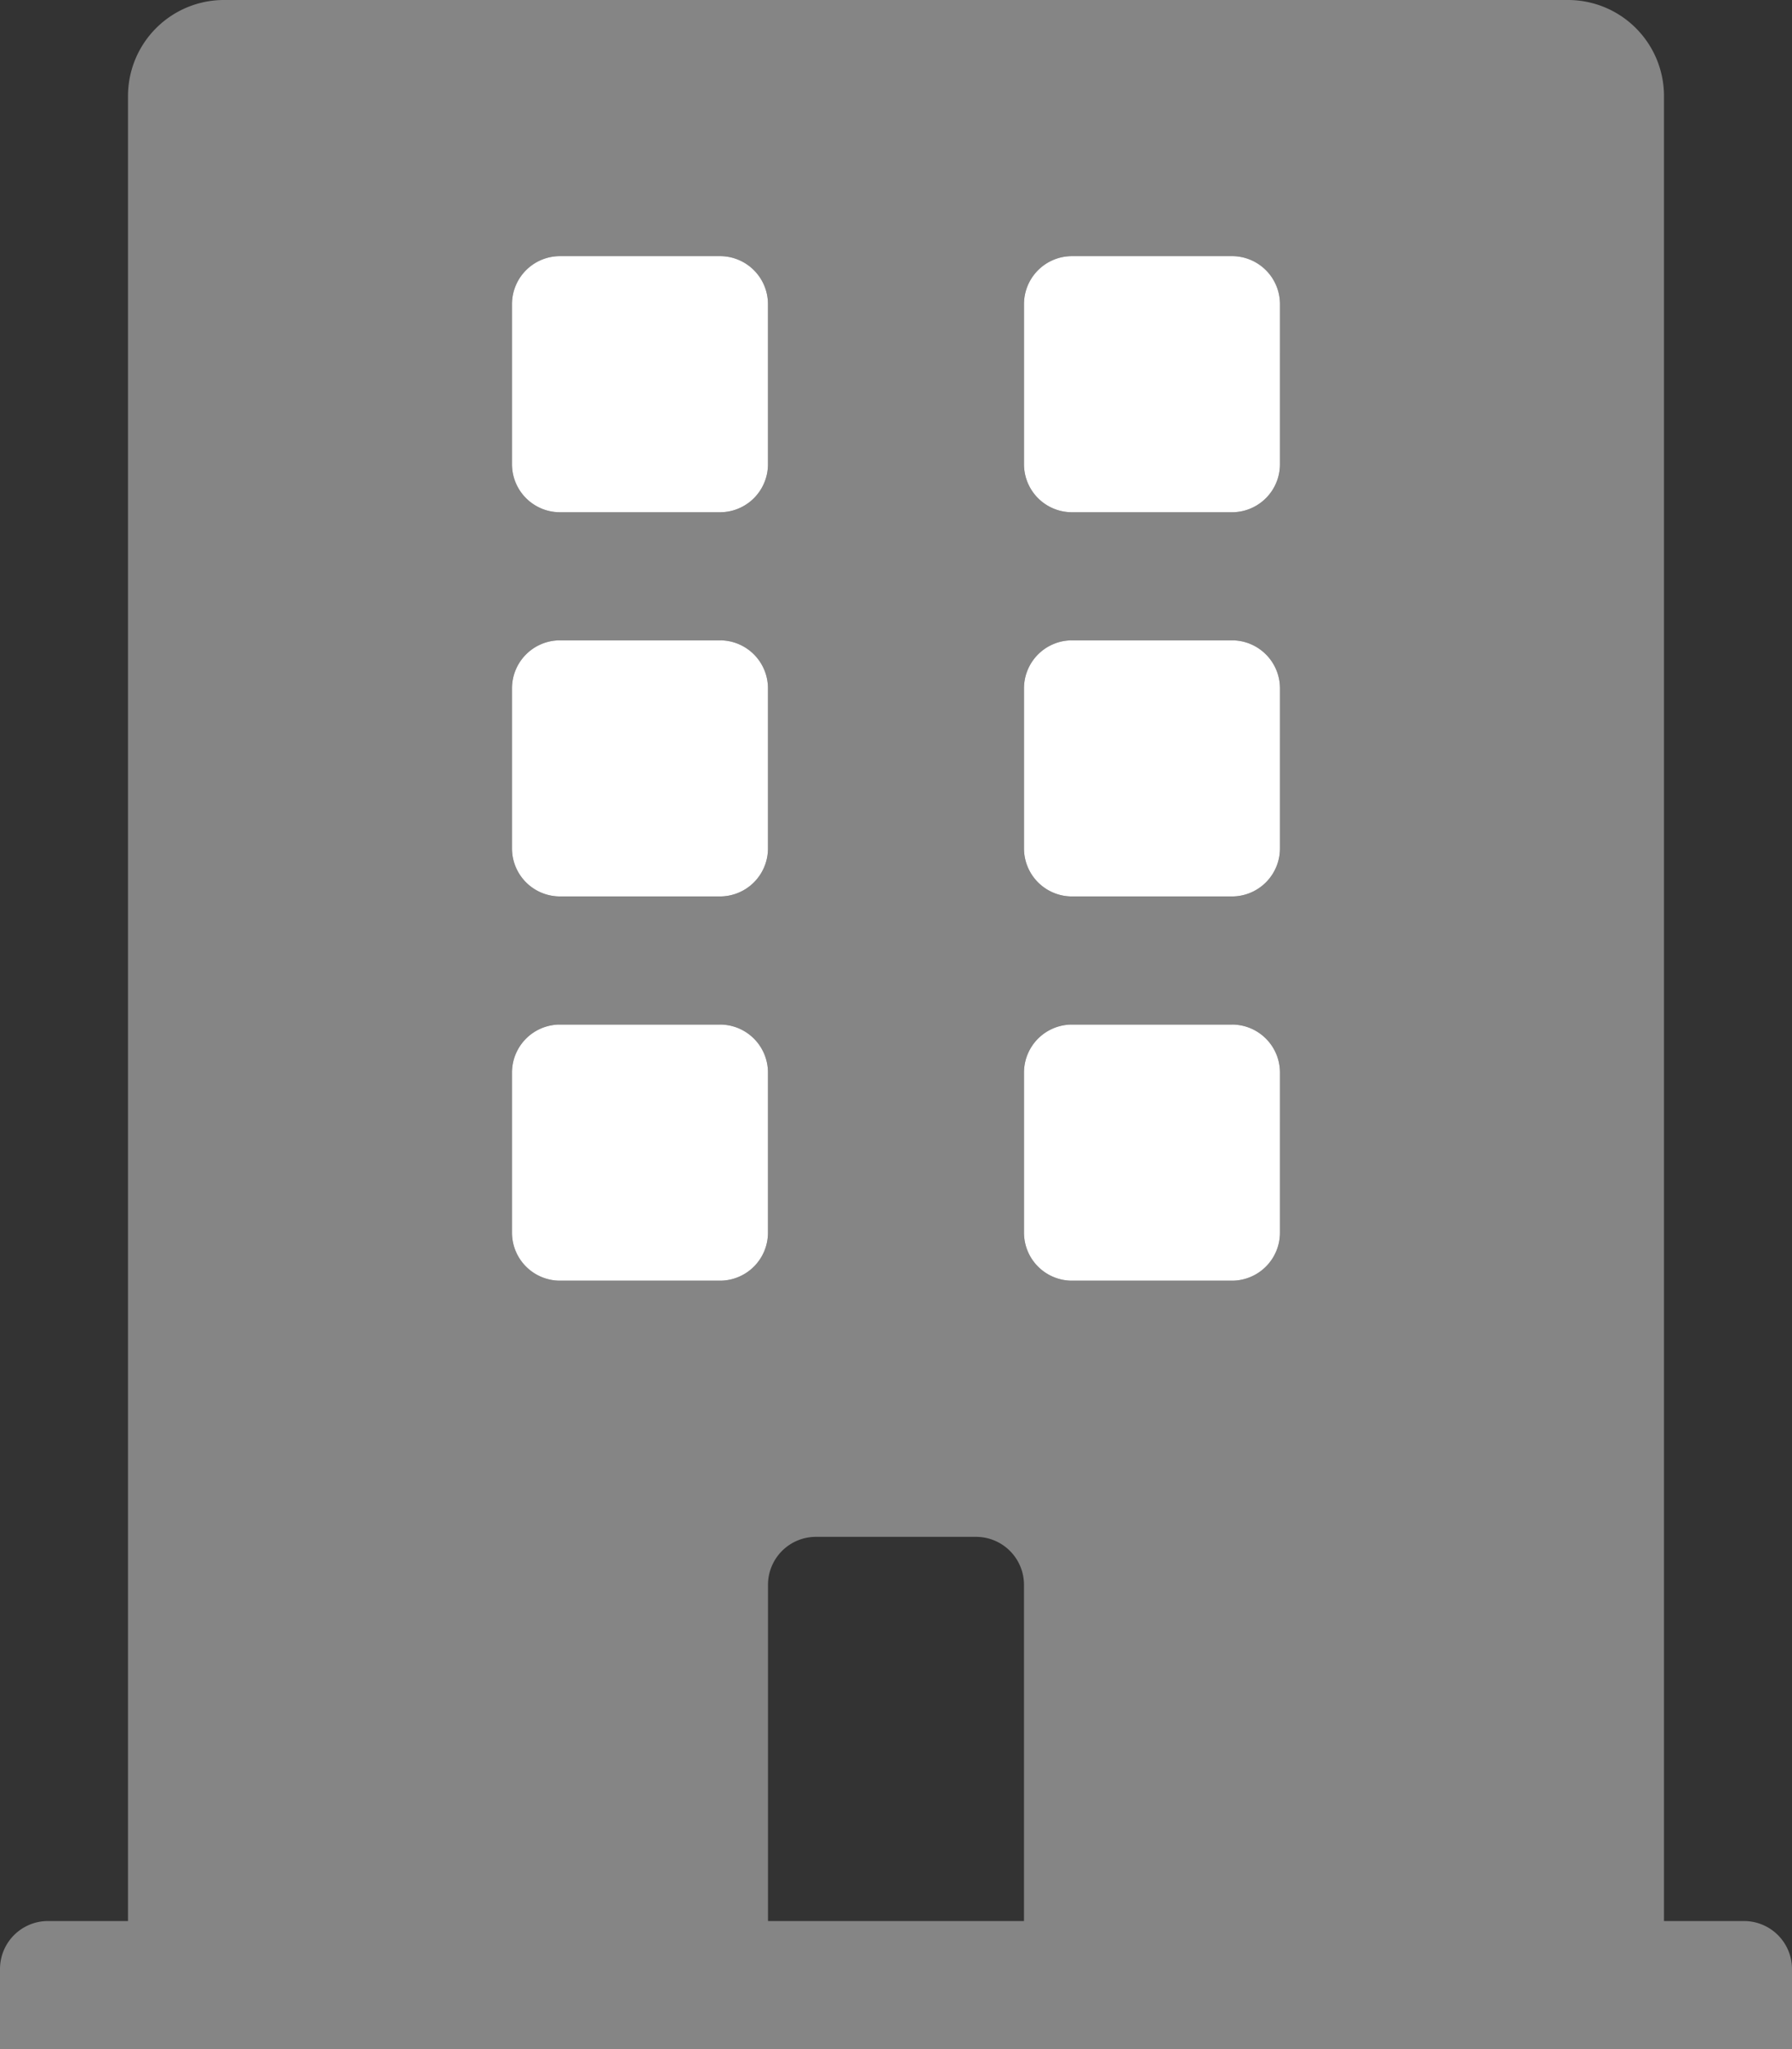 <svg xmlns="http://www.w3.org/2000/svg" width="306.253" height="350.003" viewBox="0 0 306.253 350.003"><rect x="0" y="0" width="306.253" height="350.003" fill="#333333" stroke="none"/><defs><style>.a,.b{fill:#fff;}.b{opacity:0.4;}</style></defs><path class="a" d="M163.547,129.626H136.2a8.2,8.2,0,0,0-8.2,8.2v27.344a8.2,8.2,0,0,0,8.2,8.2h27.344a8.2,8.2,0,0,0,8.2-8.2V137.829A8.2,8.2,0,0,0,163.547,129.626Zm0,65.626H136.2a8.2,8.2,0,0,0-8.2,8.2V230.8a8.2,8.2,0,0,0,8.2,8.2h27.344a8.2,8.2,0,0,0,8.2-8.2V203.454A8.2,8.2,0,0,0,163.547,195.251Zm0-131.251H136.2a8.2,8.2,0,0,0-8.2,8.2V99.547a8.2,8.2,0,0,0,8.2,8.2h27.344a8.2,8.2,0,0,0,8.2-8.2V72.2A8.2,8.2,0,0,0,163.547,64Zm87.5,0H223.7a8.2,8.2,0,0,0-8.2,8.2V99.547a8.2,8.2,0,0,0,8.2,8.2h27.344a8.2,8.2,0,0,0,8.2-8.2V72.2A8.2,8.2,0,0,0,251.048,64Zm0,65.626H223.7a8.2,8.2,0,0,0-8.2,8.2v27.344a8.2,8.2,0,0,0,8.2,8.2h27.344a8.2,8.2,0,0,0,8.2-8.2V137.829A8.2,8.2,0,0,0,251.048,129.626Zm0,65.626H223.7a8.2,8.2,0,0,0-8.2,8.2V230.8a8.2,8.2,0,0,0,8.2,8.2h27.344a8.2,8.2,0,0,0,8.2-8.2V203.454A8.2,8.2,0,0,0,251.048,195.251Z" transform="translate(-40.499 -20.25)"/><path class="b" d="M298.049,328.128H284.377V16.406A16.406,16.406,0,0,0,267.971,0H38.282A16.406,16.406,0,0,0,21.875,16.406V328.128H8.2a8.2,8.2,0,0,0-8.2,8.2V350H306.253V336.331a8.2,8.2,0,0,0-8.2-8.2ZM87.5,51.954a8.2,8.2,0,0,1,8.2-8.2h27.344a8.2,8.2,0,0,1,8.2,8.2V79.3a8.2,8.2,0,0,1-8.2,8.2H95.7a8.2,8.2,0,0,1-8.2-8.2Zm0,65.626a8.2,8.2,0,0,1,8.2-8.2h27.344a8.2,8.2,0,0,1,8.2,8.2v27.344a8.2,8.2,0,0,1-8.2,8.2H95.7a8.2,8.2,0,0,1-8.2-8.2Zm35.547,101.173H95.7a8.2,8.2,0,0,1-8.2-8.2V183.2a8.2,8.2,0,0,1,8.2-8.2h27.344a8.2,8.2,0,0,1,8.2,8.2v27.344A8.2,8.2,0,0,1,123.048,218.752ZM175,328.128h-43.75V270.705a8.2,8.2,0,0,1,8.2-8.2H166.8a8.2,8.2,0,0,1,8.2,8.2Zm43.75-117.579a8.2,8.2,0,0,1-8.2,8.2H183.2a8.2,8.2,0,0,1-8.2-8.2V183.2a8.2,8.2,0,0,1,8.2-8.2h27.344a8.2,8.2,0,0,1,8.2,8.2Zm0-65.626a8.2,8.2,0,0,1-8.2,8.2H183.2a8.2,8.2,0,0,1-8.2-8.2V117.579a8.2,8.2,0,0,1,8.2-8.2h27.344a8.2,8.2,0,0,1,8.2,8.2Zm0-65.626a8.2,8.2,0,0,1-8.2,8.2H183.2a8.2,8.2,0,0,1-8.2-8.2V51.954a8.2,8.2,0,0,1,8.2-8.2h27.344a8.2,8.2,0,0,1,8.2,8.2Z" transform="translate(0)"/></svg>